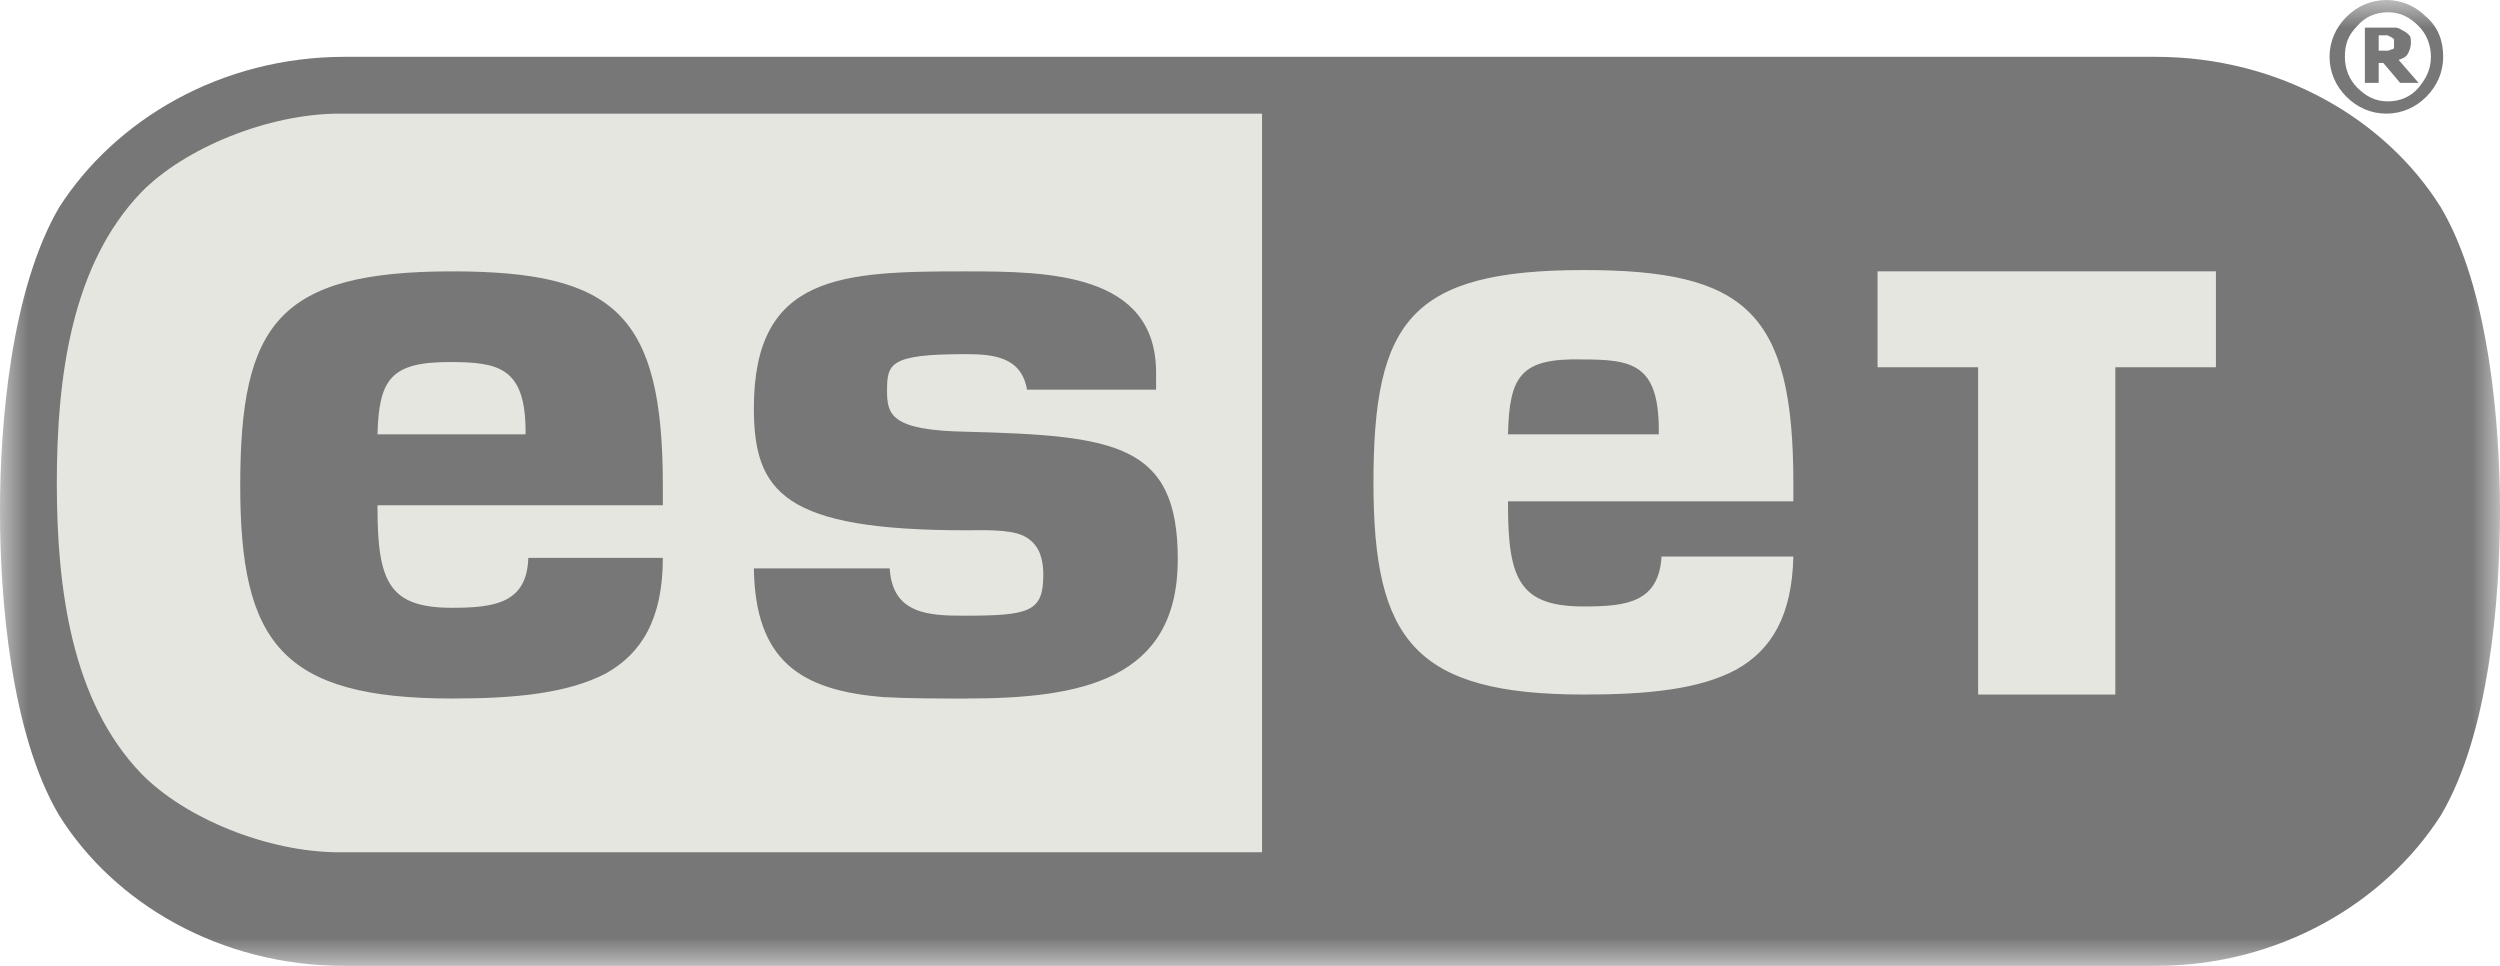 <svg width="44" height="17" viewBox="0 0 44 17" fill="none" xmlns="http://www.w3.org/2000/svg">
<g clip-path="url(#clip0_0_15947)">
<mask id="mask0_0_15947" style="mask-type:luminance" maskUnits="userSpaceOnUse" x="0" y="0" width="44" height="17">
<path d="M44 0H0V17H44V0Z" fill="white"/>
</mask>
<g mask="url(#mask0_0_15947)">
<path d="M42.135 0.757C42.135 0.73 42.135 0.73 42.135 0.703C42.135 0.676 42.108 0.676 42.081 0.649C42.054 0.649 42.027 0.622 42.027 0.622C42 0.622 41.973 0.622 41.946 0.622H41.865V0.892H41.919C41.973 0.892 42 0.892 42.027 0.892C42.054 0.892 42.081 0.865 42.108 0.865C42.135 0.865 42.135 0.838 42.135 0.811C42.135 0.811 42.135 0.784 42.135 0.757ZM42.568 1.459H42.243L41.946 1.108H41.865V1.459H41.622V0.486H42C42.081 0.486 42.135 0.486 42.162 0.486C42.216 0.486 42.243 0.514 42.297 0.541C42.351 0.568 42.378 0.595 42.405 0.622C42.432 0.649 42.432 0.703 42.432 0.757C42.432 0.838 42.405 0.892 42.378 0.946C42.351 1 42.297 1.027 42.216 1.054L42.568 1.459ZM42.784 1C42.784 0.784 42.703 0.595 42.568 0.459C42.405 0.297 42.243 0.216 42.027 0.216C41.811 0.216 41.622 0.297 41.486 0.459C41.324 0.622 41.27 0.784 41.27 1C41.27 1.216 41.351 1.405 41.486 1.541C41.649 1.703 41.811 1.784 42.027 1.784C42.243 1.784 42.432 1.703 42.568 1.541C42.703 1.378 42.784 1.216 42.784 1ZM43 1C43 1.27 42.892 1.514 42.703 1.703C42.514 1.892 42.27 2 42 2C41.73 2 41.486 1.892 41.297 1.703C41.108 1.514 41 1.27 41 1C41 0.73 41.108 0.486 41.297 0.297C41.486 0.108 41.73 0 42 0C42.27 0 42.514 0.108 42.703 0.297C42.919 0.486 43 0.73 43 1Z" fill="#777777"/>
<path d="M6.068 1C3.892 1 2.031 2.103 1.04 3.651C0.193 5.106 0 7.452 0 9C0 10.548 0.193 12.918 1.04 14.349C2.007 15.897 3.868 17 6.068 17H37.932C40.108 17 41.969 15.897 42.96 14.349C43.807 12.918 44 10.548 44 9C44 7.452 43.807 5.082 42.96 3.651C41.993 2.103 40.132 1 37.932 1H6.068Z" fill="#777777"/>
<path d="M26.541 7.644H29.195V7.575C29.195 6.395 28.717 6.326 27.832 6.326C26.756 6.303 26.564 6.626 26.541 7.644ZM7.911 6.372C8.772 6.372 9.25 6.464 9.25 7.598V7.644H6.644C6.668 6.673 6.883 6.372 7.911 6.372ZM4.228 8.546C4.228 11.299 4.946 12.294 7.959 12.294C9.083 12.294 9.992 12.201 10.661 11.854C11.283 11.507 11.666 10.906 11.666 9.819H9.298C9.274 10.605 8.724 10.697 7.959 10.697C6.859 10.697 6.644 10.258 6.644 8.94V8.893H11.666V8.546C11.666 5.539 10.829 4.776 7.959 4.776C4.898 4.776 4.228 5.701 4.228 8.546ZM13.268 7.181C13.268 8.662 13.794 9.333 16.999 9.333C17.286 9.333 17.74 9.31 18.003 9.425C18.242 9.541 18.362 9.749 18.362 10.119C18.362 10.767 18.123 10.836 16.975 10.836C16.353 10.836 15.707 10.813 15.659 10.004H13.268C13.292 11.623 14.081 12.155 15.564 12.27C16.018 12.294 16.497 12.294 16.999 12.294C19.032 12.294 20.729 11.97 20.729 9.842C20.729 7.806 19.629 7.667 16.999 7.598C15.683 7.575 15.612 7.297 15.612 6.881C15.612 6.395 15.659 6.233 16.999 6.233C17.477 6.233 17.979 6.279 18.075 6.858H20.347V6.557C20.347 4.799 18.434 4.776 16.999 4.776C14.822 4.776 13.268 4.822 13.268 7.181ZM33.069 4.776H39V6.464H37.23V12.224H34.815V6.464H33.045V4.776H33.069ZM24.173 8.5C24.173 5.655 24.819 4.753 27.88 4.753C30.726 4.753 31.563 5.493 31.563 8.5V8.824H26.541V8.893C26.541 10.212 26.756 10.674 27.88 10.674C28.621 10.674 29.195 10.605 29.243 9.795H31.563C31.539 10.836 31.18 11.438 30.558 11.785C29.913 12.132 29.004 12.224 27.88 12.224C24.89 12.224 24.173 11.253 24.173 8.5ZM2.483 13.612C1.263 12.34 1 10.374 1 8.5C1 6.626 1.263 4.66 2.483 3.388C3.248 2.601 4.731 2 5.974 2H22.212V15H5.974C4.707 15 3.248 14.399 2.483 13.612Z" fill="#E6E6E1"/>
</g>
</g>
<defs>
<clipPath id="clip0_0_15947">
<rect width="44" height="17" fill="white"/>
</clipPath>
</defs>
</svg>
